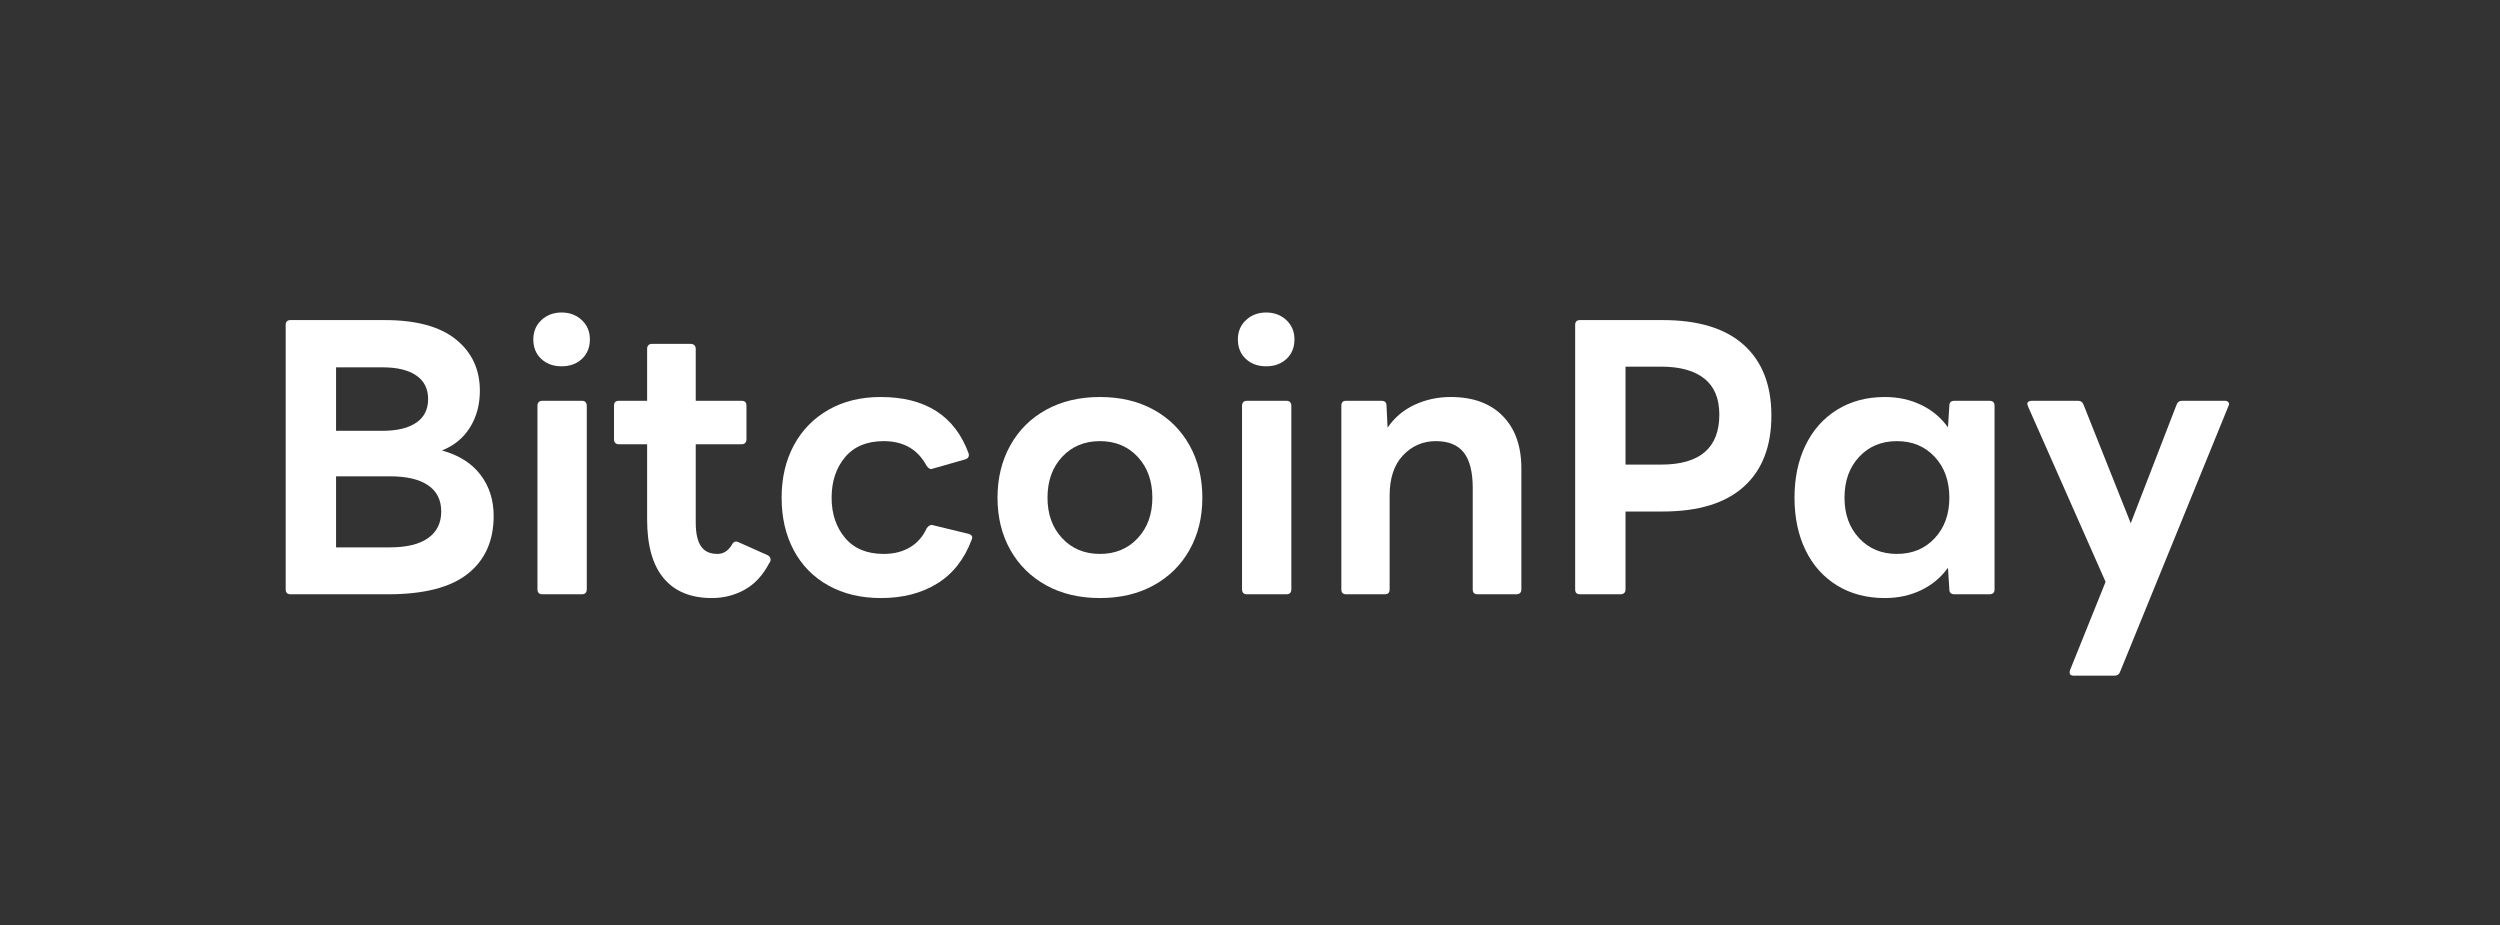 <svg xmlns="http://www.w3.org/2000/svg" xmlns:xlink="http://www.w3.org/1999/xlink" width="2273" zoomAndPan="magnify" viewBox="0 0 1704.75 630.75" height="841" preserveAspectRatio="xMidYMid meet" version="1.0"><rect x="0" y="0" width="1704.75" height="630.75" fill="#333333" stroke="none"/><defs><g/></defs><g fill="#ffffff" fill-opacity="1"><g transform="translate(174.358, 396.531)"><g><path d="M 23.75 8.703 C 21.551 8.703 20.453 7.602 20.453 5.406 L 20.453 -174.969 C 20.453 -177.164 21.551 -178.266 23.75 -178.266 L 87.953 -178.266 C 109.43 -178.266 125.617 -173.875 136.516 -165.094 C 147.41 -156.312 152.859 -144.629 152.859 -130.047 C 152.859 -120.641 150.625 -112.328 146.156 -105.109 C 141.688 -97.898 135.301 -92.648 127 -89.359 C 138.438 -86.223 147.172 -80.734 153.203 -72.891 C 159.242 -65.055 162.266 -55.656 162.266 -44.688 C 162.266 -27.75 156.383 -14.613 144.625 -5.281 C 132.875 4.039 114.77 8.703 90.312 8.703 Z M 91.484 -23.281 C 102.93 -23.281 111.629 -25.395 117.578 -29.625 C 123.535 -33.863 126.516 -39.898 126.516 -47.734 C 126.516 -55.578 123.535 -61.535 117.578 -65.609 C 111.629 -69.691 102.93 -71.734 91.484 -71.734 L 54.797 -71.734 L 54.797 -23.281 Z M 86.547 -102.766 C 96.422 -102.766 104.062 -104.609 109.469 -108.297 C 114.875 -111.984 117.578 -117.352 117.578 -124.406 C 117.578 -131.457 114.875 -136.828 109.469 -140.516 C 104.062 -144.203 96.422 -146.047 86.547 -146.047 L 54.797 -146.047 L 54.797 -102.766 Z M 86.547 -102.766 "/></g></g></g><g fill="#ffffff" fill-opacity="1"><g transform="translate(349.087, 396.531)"><g><path d="M 17.406 -119.938 C 17.406 -120.875 17.676 -121.656 18.219 -122.281 C 18.77 -122.914 19.594 -123.234 20.688 -123.234 L 47.734 -123.234 C 48.836 -123.234 49.66 -122.914 50.203 -122.281 C 50.754 -121.656 51.031 -120.875 51.031 -119.938 L 51.031 5.172 C 51.031 7.523 49.93 8.703 47.734 8.703 L 20.688 8.703 C 18.5 8.703 17.406 7.523 17.406 5.172 Z M 33.859 -146.75 C 28.223 -146.75 23.598 -148.43 19.984 -151.797 C 16.379 -155.172 14.578 -159.602 14.578 -165.094 C 14.578 -170.426 16.422 -174.816 20.109 -178.266 C 23.797 -181.711 28.379 -183.438 33.859 -183.438 C 39.348 -183.438 43.938 -181.711 47.625 -178.266 C 51.312 -174.816 53.156 -170.426 53.156 -165.094 C 53.156 -159.602 51.348 -155.172 47.734 -151.797 C 44.129 -148.43 39.504 -146.75 33.859 -146.75 Z M 33.859 -146.75 "/></g></g></g><g fill="#ffffff" fill-opacity="1"><g transform="translate(416.815, 396.531)"><g><path d="M 68.672 11.281 C 54.242 11.281 43.266 6.773 35.734 -2.234 C 28.211 -11.242 24.453 -24.609 24.453 -42.328 L 24.453 -93.594 L 5.172 -93.594 C 4.078 -93.594 3.254 -93.906 2.703 -94.531 C 2.148 -95.164 1.875 -95.953 1.875 -96.891 L 1.875 -119.938 C 1.875 -122.133 2.973 -123.234 5.172 -123.234 L 24.453 -123.234 L 24.453 -158.734 C 24.453 -159.68 24.727 -160.469 25.281 -161.094 C 25.832 -161.719 26.656 -162.031 27.75 -162.031 L 54.328 -162.031 C 55.266 -162.031 56.047 -161.719 56.672 -161.094 C 57.297 -160.469 57.609 -159.68 57.609 -158.734 L 57.609 -123.234 L 88.891 -123.234 C 91.086 -123.234 92.188 -122.133 92.188 -119.938 L 92.188 -96.891 C 92.188 -95.953 91.91 -95.164 91.359 -94.531 C 90.816 -93.906 89.992 -93.594 88.891 -93.594 L 57.609 -93.594 L 57.609 -40.219 C 57.609 -33 58.785 -27.625 61.141 -24.094 C 63.492 -20.57 67.258 -18.812 72.438 -18.812 C 76.508 -18.812 79.801 -20.926 82.312 -25.156 C 83.406 -27.195 84.895 -27.75 86.781 -26.812 L 106.766 -17.875 C 108.023 -17.094 108.656 -16.148 108.656 -15.047 C 108.656 -14.109 108.336 -13.25 107.703 -12.469 C 103.316 -4.156 97.711 1.879 90.891 5.641 C 84.066 9.398 76.66 11.281 68.672 11.281 Z M 68.672 11.281 "/></g></g></g><g fill="#ffffff" fill-opacity="1"><g transform="translate(523.345, 396.531)"><g><path d="M 77.375 11.281 C 63.727 11.281 51.77 8.422 41.5 2.703 C 31.238 -3.016 23.363 -11.047 17.875 -21.391 C 12.383 -31.742 9.641 -43.66 9.641 -57.141 C 9.641 -70.629 12.422 -82.547 17.984 -92.891 C 23.555 -103.242 31.438 -111.316 41.625 -117.109 C 51.812 -122.91 63.648 -125.812 77.141 -125.812 C 107.711 -125.812 127.703 -113.035 137.109 -87.484 L 137.344 -86.312 C 137.344 -84.738 136.477 -83.719 134.75 -83.25 L 111.703 -76.672 C 110.609 -76.672 109.516 -77.453 108.422 -79.016 C 102.461 -90.148 92.738 -95.719 79.25 -95.719 C 67.801 -95.719 59.02 -92.07 52.906 -84.781 C 46.789 -77.488 43.734 -68.273 43.734 -57.141 C 43.734 -46.172 46.789 -37.039 52.906 -29.75 C 59.02 -22.457 67.801 -18.812 79.25 -18.812 C 86.145 -18.812 92.102 -20.301 97.125 -23.281 C 102.145 -26.258 105.988 -30.648 108.656 -36.453 C 110.062 -38.336 111.551 -38.961 113.125 -38.328 L 137.344 -32.453 C 138.281 -32.141 138.941 -31.672 139.328 -31.047 C 139.723 -30.422 139.688 -29.555 139.219 -28.453 C 134.207 -15.129 126.367 -5.176 115.703 1.406 C 105.047 7.988 92.27 11.281 77.375 11.281 Z M 77.375 11.281 "/></g></g></g><g fill="#ffffff" fill-opacity="1"><g transform="translate(670.559, 396.531)"><g><path d="M 79.484 11.281 C 65.535 11.281 53.305 8.379 42.797 2.578 C 32.297 -3.211 24.145 -11.281 18.344 -21.625 C 12.539 -31.977 9.641 -43.816 9.641 -57.141 C 9.641 -70.473 12.539 -82.352 18.344 -92.781 C 24.145 -103.207 32.297 -111.316 42.797 -117.109 C 53.305 -122.91 65.535 -125.812 79.484 -125.812 C 93.441 -125.812 105.672 -122.91 116.172 -117.109 C 126.68 -111.316 134.832 -103.207 140.625 -92.781 C 146.426 -82.352 149.328 -70.473 149.328 -57.141 C 149.328 -43.816 146.426 -31.977 140.625 -21.625 C 134.832 -11.281 126.68 -3.211 116.172 2.578 C 105.672 8.379 93.441 11.281 79.484 11.281 Z M 43.734 -57.141 C 43.734 -45.859 47.066 -36.648 53.734 -29.516 C 60.398 -22.379 68.984 -18.812 79.484 -18.812 C 89.992 -18.812 98.578 -22.379 105.234 -29.516 C 111.898 -36.648 115.234 -45.859 115.234 -57.141 C 115.234 -68.586 111.898 -77.879 105.234 -85.016 C 98.578 -92.148 89.992 -95.719 79.484 -95.719 C 68.984 -95.719 60.398 -92.148 53.734 -85.016 C 47.066 -77.879 43.734 -68.586 43.734 -57.141 Z M 43.734 -57.141 "/></g></g></g><g fill="#ffffff" fill-opacity="1"><g transform="translate(829.532, 396.531)"><g><path d="M 17.406 -119.938 C 17.406 -120.875 17.676 -121.656 18.219 -122.281 C 18.77 -122.914 19.594 -123.234 20.688 -123.234 L 47.734 -123.234 C 48.836 -123.234 49.66 -122.914 50.203 -122.281 C 50.754 -121.656 51.031 -120.875 51.031 -119.938 L 51.031 5.172 C 51.031 7.523 49.93 8.703 47.734 8.703 L 20.688 8.703 C 18.5 8.703 17.406 7.523 17.406 5.172 Z M 33.859 -146.75 C 28.223 -146.75 23.598 -148.43 19.984 -151.797 C 16.379 -155.172 14.578 -159.602 14.578 -165.094 C 14.578 -170.426 16.422 -174.816 20.109 -178.266 C 23.797 -181.711 28.379 -183.438 33.859 -183.438 C 39.348 -183.438 43.938 -181.711 47.625 -178.266 C 51.312 -174.816 53.156 -170.426 53.156 -165.094 C 53.156 -159.602 51.348 -155.172 47.734 -151.797 C 44.129 -148.43 39.504 -146.75 33.859 -146.75 Z M 33.859 -146.75 "/></g></g></g><g fill="#ffffff" fill-opacity="1"><g transform="translate(897.26, 396.531)"><g><path d="M 20.688 8.703 C 18.5 8.703 17.406 7.602 17.406 5.406 L 17.406 -119.938 C 17.406 -122.133 18.5 -123.234 20.688 -123.234 L 44.688 -123.234 C 47.031 -123.234 48.203 -122.133 48.203 -119.938 L 48.922 -104.891 C 53.617 -111.785 59.77 -116.992 67.375 -120.516 C 74.977 -124.047 83.172 -125.812 91.953 -125.812 C 107.16 -125.812 118.992 -121.5 127.453 -112.875 C 135.922 -104.258 140.156 -92.348 140.156 -77.141 L 140.156 5.406 C 140.156 6.508 139.844 7.332 139.219 7.875 C 138.594 8.426 137.812 8.703 136.875 8.703 L 110.297 8.703 C 108.098 8.703 107 7.602 107 5.406 L 107 -63.734 C 107 -74.703 104.961 -82.773 100.891 -87.953 C 96.816 -93.129 90.469 -95.719 81.844 -95.719 C 73.062 -95.719 65.613 -92.504 59.5 -86.078 C 53.383 -79.648 50.328 -70.477 50.328 -58.562 L 50.328 5.406 C 50.328 7.602 49.227 8.703 47.031 8.703 Z M 20.688 8.703 "/></g></g></g><g fill="#ffffff" fill-opacity="1"><g transform="translate(1053.645, 396.531)"><g><path d="M 23.75 8.703 C 21.551 8.703 20.453 7.602 20.453 5.406 L 20.453 -174.969 C 20.453 -177.164 21.551 -178.266 23.75 -178.266 L 80.188 -178.266 C 104.488 -178.266 122.91 -172.617 135.453 -161.328 C 147.992 -150.035 154.266 -133.969 154.266 -113.125 C 154.266 -92.113 147.992 -75.961 135.453 -64.672 C 122.91 -53.379 104.488 -47.734 80.188 -47.734 L 54.797 -47.734 L 54.797 5.406 C 54.797 6.508 54.477 7.332 53.844 7.875 C 53.219 8.426 52.438 8.703 51.5 8.703 Z M 79.016 -79.719 C 105.516 -79.719 118.766 -91.086 118.766 -113.828 C 118.766 -124.797 115.352 -132.984 108.531 -138.391 C 101.707 -143.805 91.867 -146.516 79.016 -146.516 L 54.797 -146.516 L 54.797 -79.719 Z M 79.016 -79.719 "/></g></g></g><g fill="#ffffff" fill-opacity="1"><g transform="translate(1214.029, 396.531)"><g><path d="M 71.25 11.281 C 58.863 11.281 48.004 8.422 38.672 2.703 C 29.348 -3.016 22.176 -11.047 17.156 -21.391 C 12.145 -31.742 9.641 -43.66 9.641 -57.141 C 9.641 -70.629 12.145 -82.547 17.156 -92.891 C 22.176 -103.242 29.348 -111.316 38.672 -117.109 C 48.004 -122.91 58.863 -125.812 71.25 -125.812 C 80.344 -125.812 88.613 -124.008 96.062 -120.406 C 103.508 -116.801 109.586 -111.707 114.297 -105.125 L 115.234 -119.938 C 115.234 -122.133 116.41 -123.234 118.766 -123.234 L 142.516 -123.234 C 144.867 -123.234 146.047 -122.133 146.047 -119.938 L 146.047 5.406 C 146.047 7.602 144.867 8.703 142.516 8.703 L 118.766 8.703 C 116.41 8.703 115.234 7.602 115.234 5.406 L 114.297 -9.406 C 109.586 -2.82 103.508 2.27 96.062 5.875 C 88.613 9.477 80.344 11.281 71.25 11.281 Z M 43.734 -57.141 C 43.734 -45.859 47.066 -36.648 53.734 -29.516 C 60.398 -22.379 68.984 -18.812 79.484 -18.812 C 89.992 -18.812 98.578 -22.379 105.234 -29.516 C 111.898 -36.648 115.234 -45.859 115.234 -57.141 C 115.234 -68.586 111.898 -77.879 105.234 -85.016 C 98.578 -92.148 89.992 -95.719 79.484 -95.719 C 68.984 -95.719 60.398 -92.148 53.734 -85.016 C 47.066 -77.879 43.734 -68.586 43.734 -57.141 Z M 43.734 -57.141 "/></g></g></g><g fill="#ffffff" fill-opacity="1"><g transform="translate(1377.234, 396.531)"><g><path d="M 36.922 64.203 C 34.41 64.203 33.547 62.945 34.328 60.438 L 58.562 0.234 L 5.641 -119.469 C 5.484 -120.094 5.328 -120.641 5.172 -121.109 C 5.172 -121.734 5.441 -122.242 5.984 -122.641 C 6.535 -123.035 7.285 -123.234 8.234 -123.234 L 39.75 -123.234 C 41.625 -123.234 42.875 -122.367 43.5 -120.641 L 75.719 -39.75 L 107 -120.641 C 107.625 -122.367 108.879 -123.234 110.766 -123.234 L 139.922 -123.234 C 141.023 -123.234 141.848 -122.879 142.391 -122.172 C 142.941 -121.461 142.906 -120.562 142.281 -119.469 L 68.438 61.609 C 67.812 63.336 66.555 64.203 64.672 64.203 Z M 36.922 64.203 "/></g></g></g></svg>